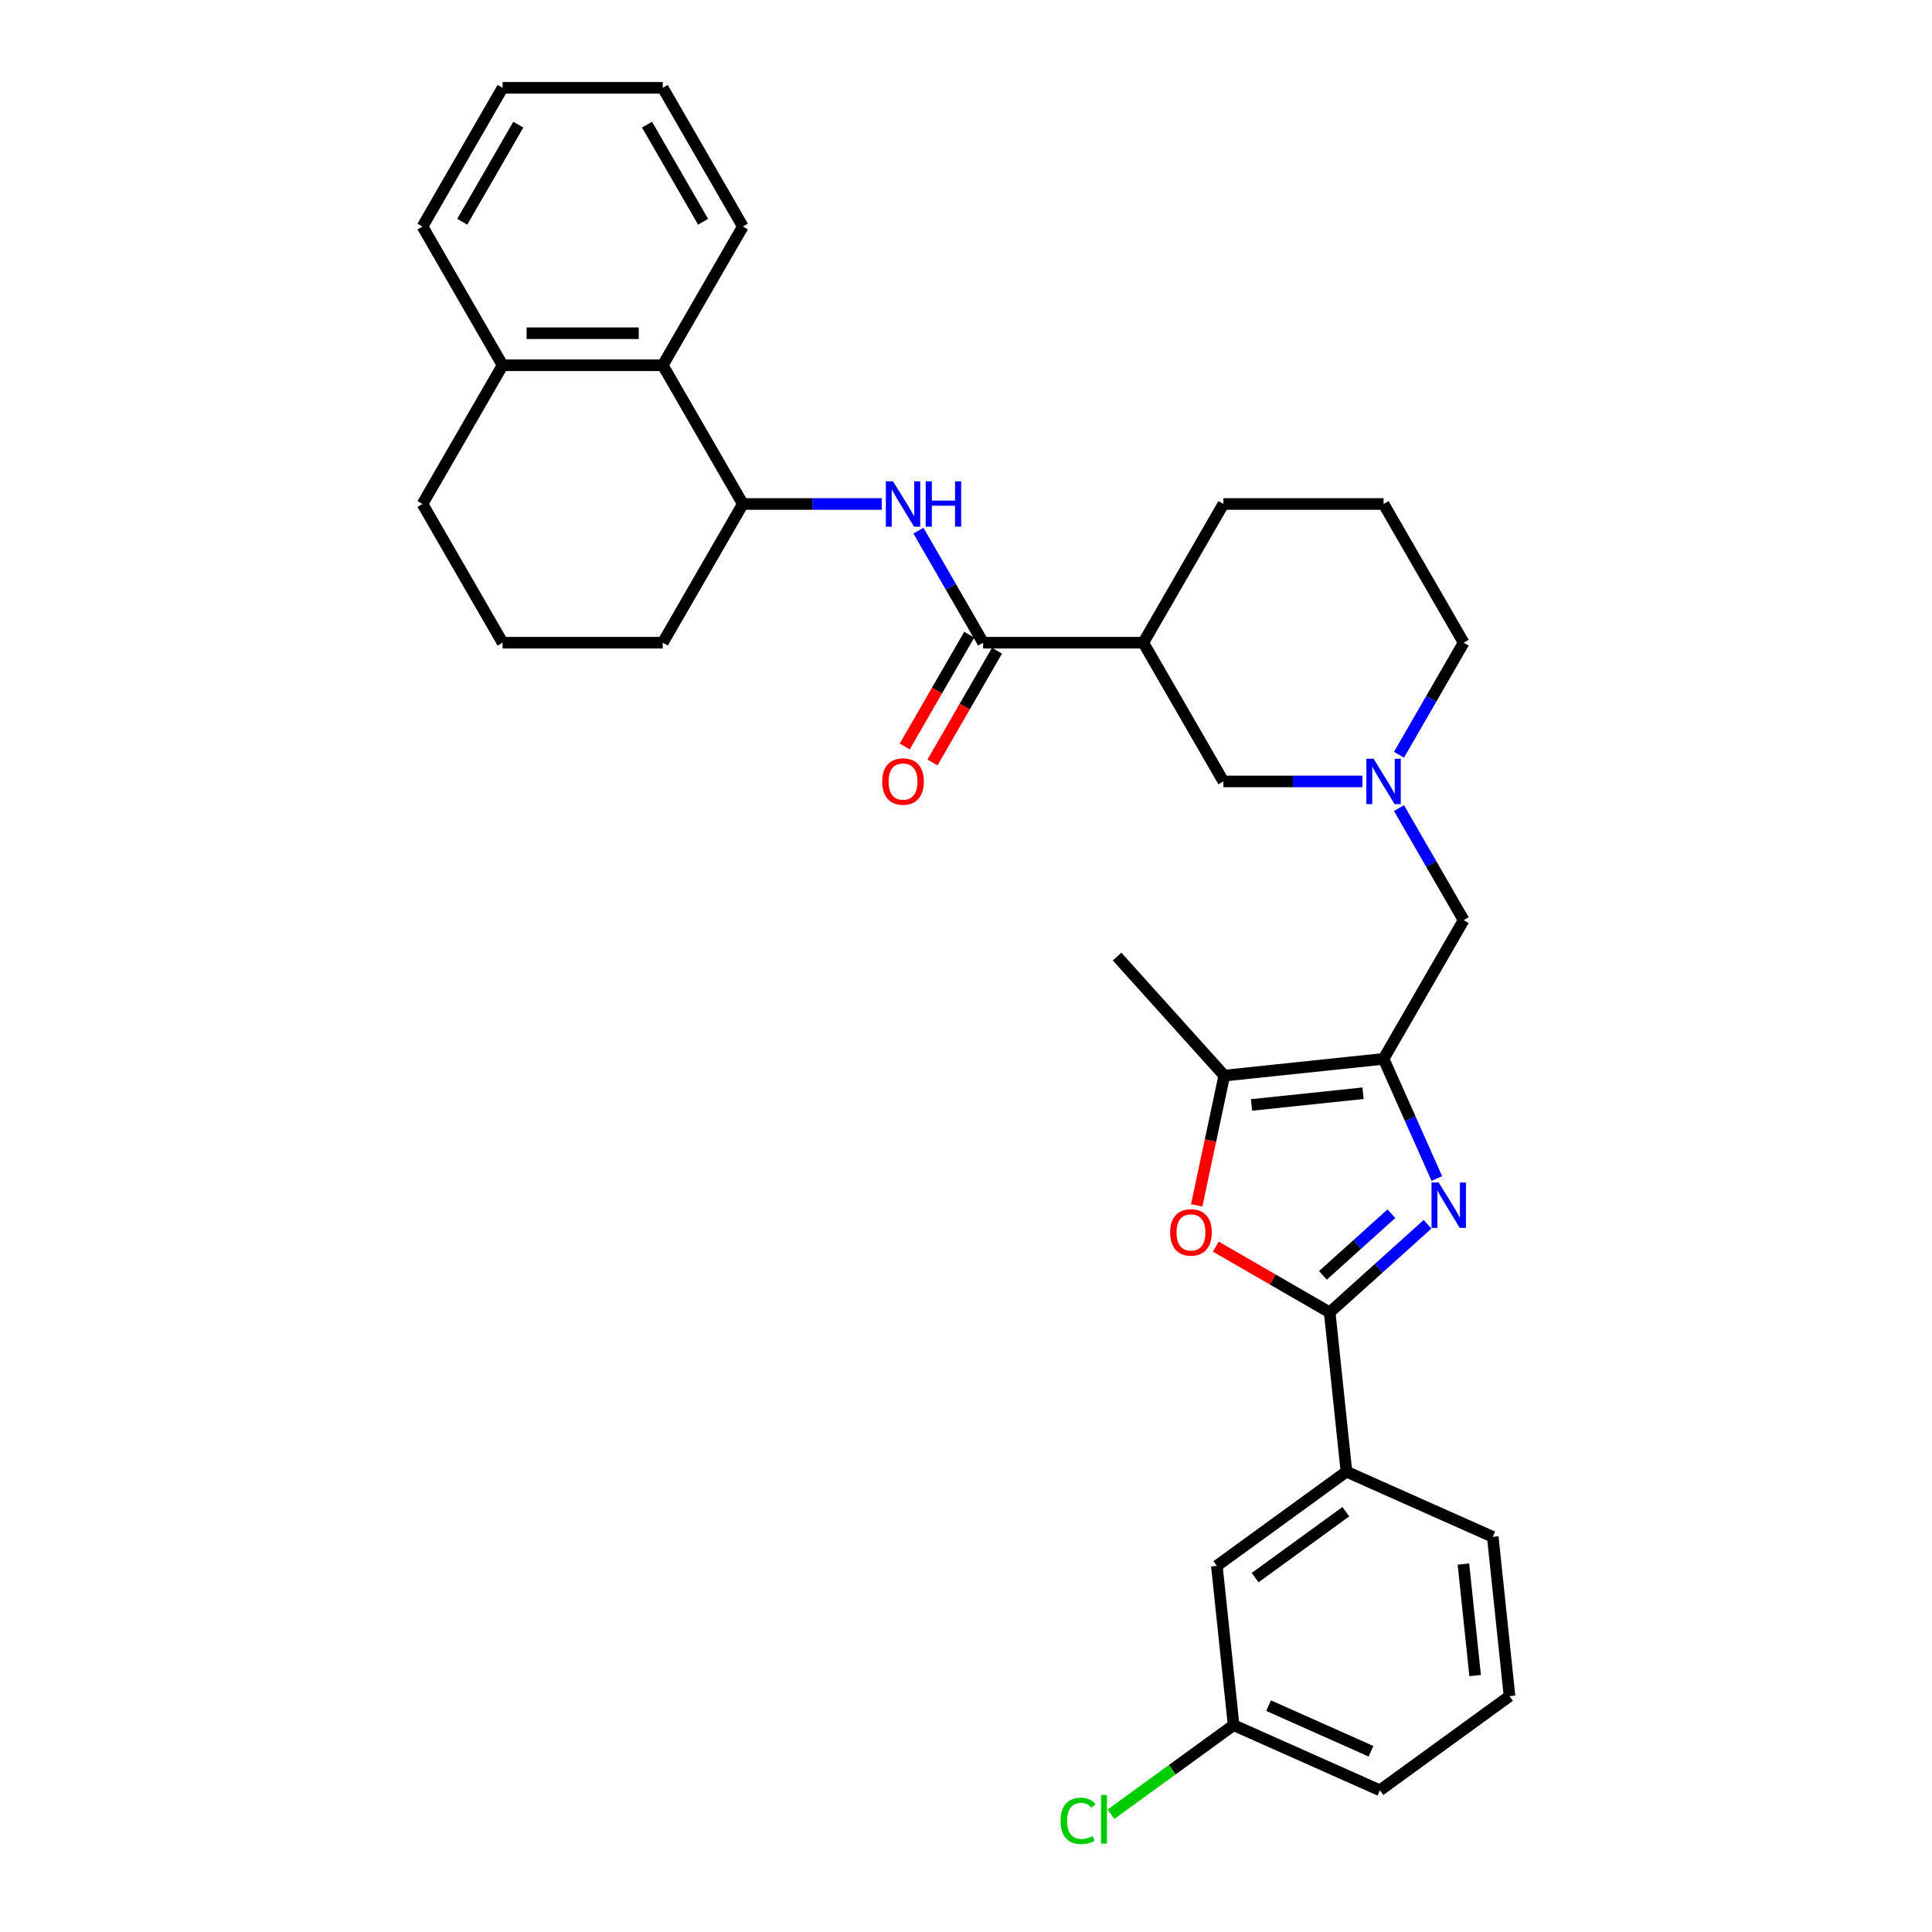 <?xml version='1.0' encoding='iso-8859-1'?>
<svg version='1.1' baseProfile='full'
              xmlns='http://www.w3.org/2000/svg'
                      xmlns:rdkit='http://www.rdkit.org/xml'
                      xmlns:xlink='http://www.w3.org/1999/xlink'
                  xml:space='preserve'
width='1000px' height='1000px' viewBox='0 0 1000 1000'>
<!-- END OF HEADER -->
<rect style='opacity:1.0;fill:#FFFFFF;stroke:none' width='1000' height='1000' x='0' y='0'> </rect>
<path class='bond-0' d='M 743.709,609.995 L 729.923,579.031' style='fill:none;fill-rule:evenodd;stroke:#0000FF;stroke-width:6px;stroke-linecap:butt;stroke-linejoin:miter;stroke-opacity:1' />
<path class='bond-0' d='M 729.923,579.031 L 716.137,548.066' style='fill:none;fill-rule:evenodd;stroke:#000000;stroke-width:6px;stroke-linecap:butt;stroke-linejoin:miter;stroke-opacity:1' />
<path class='bond-1' d='M 738.882,633.692 L 713.564,656.488' style='fill:none;fill-rule:evenodd;stroke:#0000FF;stroke-width:6px;stroke-linecap:butt;stroke-linejoin:miter;stroke-opacity:1' />
<path class='bond-1' d='M 713.564,656.488 L 688.245,679.285' style='fill:none;fill-rule:evenodd;stroke:#000000;stroke-width:6px;stroke-linecap:butt;stroke-linejoin:miter;stroke-opacity:1' />
<path class='bond-1' d='M 720.191,628.208 L 702.468,644.166' style='fill:none;fill-rule:evenodd;stroke:#0000FF;stroke-width:6px;stroke-linecap:butt;stroke-linejoin:miter;stroke-opacity:1' />
<path class='bond-1' d='M 702.468,644.166 L 684.745,660.123' style='fill:none;fill-rule:evenodd;stroke:#000000;stroke-width:6px;stroke-linecap:butt;stroke-linejoin:miter;stroke-opacity:1' />
<path class='bond-3' d='M 716.137,548.066 L 633.682,556.733' style='fill:none;fill-rule:evenodd;stroke:#000000;stroke-width:6px;stroke-linecap:butt;stroke-linejoin:miter;stroke-opacity:1' />
<path class='bond-3' d='M 705.502,565.857 L 647.783,571.924' style='fill:none;fill-rule:evenodd;stroke:#000000;stroke-width:6px;stroke-linecap:butt;stroke-linejoin:miter;stroke-opacity:1' />
<path class='bond-9' d='M 716.137,548.066 L 757.592,476.265' style='fill:none;fill-rule:evenodd;stroke:#000000;stroke-width:6px;stroke-linecap:butt;stroke-linejoin:miter;stroke-opacity:1' />
<path class='bond-2' d='M 688.245,679.285 L 658.77,662.267' style='fill:none;fill-rule:evenodd;stroke:#000000;stroke-width:6px;stroke-linecap:butt;stroke-linejoin:miter;stroke-opacity:1' />
<path class='bond-2' d='M 658.77,662.267 L 629.295,645.25' style='fill:none;fill-rule:evenodd;stroke:#FF0000;stroke-width:6px;stroke-linecap:butt;stroke-linejoin:miter;stroke-opacity:1' />
<path class='bond-10' d='M 688.245,679.285 L 696.912,761.74' style='fill:none;fill-rule:evenodd;stroke:#000000;stroke-width:6px;stroke-linecap:butt;stroke-linejoin:miter;stroke-opacity:1' />
<path class='bond-32' d='M 619.408,623.885 L 626.545,590.309' style='fill:none;fill-rule:evenodd;stroke:#FF0000;stroke-width:6px;stroke-linecap:butt;stroke-linejoin:miter;stroke-opacity:1' />
<path class='bond-32' d='M 626.545,590.309 L 633.682,556.733' style='fill:none;fill-rule:evenodd;stroke:#000000;stroke-width:6px;stroke-linecap:butt;stroke-linejoin:miter;stroke-opacity:1' />
<path class='bond-20' d='M 633.682,556.733 L 578.204,495.119' style='fill:none;fill-rule:evenodd;stroke:#000000;stroke-width:6px;stroke-linecap:butt;stroke-linejoin:miter;stroke-opacity:1' />
<path class='bond-4' d='M 508.863,332.661 L 591.773,332.661' style='fill:none;fill-rule:evenodd;stroke:#000000;stroke-width:6px;stroke-linecap:butt;stroke-linejoin:miter;stroke-opacity:1' />
<path class='bond-6' d='M 508.863,332.661 L 492.123,303.667' style='fill:none;fill-rule:evenodd;stroke:#000000;stroke-width:6px;stroke-linecap:butt;stroke-linejoin:miter;stroke-opacity:1' />
<path class='bond-6' d='M 492.123,303.667 L 475.383,274.672' style='fill:none;fill-rule:evenodd;stroke:#0000FF;stroke-width:6px;stroke-linecap:butt;stroke-linejoin:miter;stroke-opacity:1' />
<path class='bond-13' d='M 501.683,328.516 L 484.981,357.444' style='fill:none;fill-rule:evenodd;stroke:#000000;stroke-width:6px;stroke-linecap:butt;stroke-linejoin:miter;stroke-opacity:1' />
<path class='bond-13' d='M 484.981,357.444 L 468.28,386.372' style='fill:none;fill-rule:evenodd;stroke:#FF0000;stroke-width:6px;stroke-linecap:butt;stroke-linejoin:miter;stroke-opacity:1' />
<path class='bond-13' d='M 516.043,336.807 L 499.342,365.735' style='fill:none;fill-rule:evenodd;stroke:#000000;stroke-width:6px;stroke-linecap:butt;stroke-linejoin:miter;stroke-opacity:1' />
<path class='bond-13' d='M 499.342,365.735 L 482.64,394.663' style='fill:none;fill-rule:evenodd;stroke:#FF0000;stroke-width:6px;stroke-linecap:butt;stroke-linejoin:miter;stroke-opacity:1' />
<path class='bond-5' d='M 591.773,332.661 L 633.227,404.463' style='fill:none;fill-rule:evenodd;stroke:#000000;stroke-width:6px;stroke-linecap:butt;stroke-linejoin:miter;stroke-opacity:1' />
<path class='bond-34' d='M 591.773,332.661 L 633.227,260.86' style='fill:none;fill-rule:evenodd;stroke:#000000;stroke-width:6px;stroke-linecap:butt;stroke-linejoin:miter;stroke-opacity:1' />
<path class='bond-8' d='M 456.431,260.86 L 420.465,260.86' style='fill:none;fill-rule:evenodd;stroke:#0000FF;stroke-width:6px;stroke-linecap:butt;stroke-linejoin:miter;stroke-opacity:1' />
<path class='bond-8' d='M 420.465,260.86 L 384.499,260.86' style='fill:none;fill-rule:evenodd;stroke:#000000;stroke-width:6px;stroke-linecap:butt;stroke-linejoin:miter;stroke-opacity:1' />
<path class='bond-7' d='M 724.112,418.276 L 740.852,447.27' style='fill:none;fill-rule:evenodd;stroke:#0000FF;stroke-width:6px;stroke-linecap:butt;stroke-linejoin:miter;stroke-opacity:1' />
<path class='bond-7' d='M 740.852,447.27 L 757.592,476.265' style='fill:none;fill-rule:evenodd;stroke:#000000;stroke-width:6px;stroke-linecap:butt;stroke-linejoin:miter;stroke-opacity:1' />
<path class='bond-12' d='M 705.16,404.463 L 669.194,404.463' style='fill:none;fill-rule:evenodd;stroke:#0000FF;stroke-width:6px;stroke-linecap:butt;stroke-linejoin:miter;stroke-opacity:1' />
<path class='bond-12' d='M 669.194,404.463 L 633.227,404.463' style='fill:none;fill-rule:evenodd;stroke:#000000;stroke-width:6px;stroke-linecap:butt;stroke-linejoin:miter;stroke-opacity:1' />
<path class='bond-19' d='M 724.112,390.65 L 740.852,361.656' style='fill:none;fill-rule:evenodd;stroke:#0000FF;stroke-width:6px;stroke-linecap:butt;stroke-linejoin:miter;stroke-opacity:1' />
<path class='bond-19' d='M 740.852,361.656 L 757.592,332.661' style='fill:none;fill-rule:evenodd;stroke:#000000;stroke-width:6px;stroke-linecap:butt;stroke-linejoin:miter;stroke-opacity:1' />
<path class='bond-11' d='M 384.499,260.86 L 343.044,189.058' style='fill:none;fill-rule:evenodd;stroke:#000000;stroke-width:6px;stroke-linecap:butt;stroke-linejoin:miter;stroke-opacity:1' />
<path class='bond-21' d='M 384.499,260.86 L 343.044,332.661' style='fill:none;fill-rule:evenodd;stroke:#000000;stroke-width:6px;stroke-linecap:butt;stroke-linejoin:miter;stroke-opacity:1' />
<path class='bond-14' d='M 696.912,761.74 L 629.837,810.473' style='fill:none;fill-rule:evenodd;stroke:#000000;stroke-width:6px;stroke-linecap:butt;stroke-linejoin:miter;stroke-opacity:1' />
<path class='bond-14' d='M 696.597,782.465 L 649.645,816.578' style='fill:none;fill-rule:evenodd;stroke:#000000;stroke-width:6px;stroke-linecap:butt;stroke-linejoin:miter;stroke-opacity:1' />
<path class='bond-22' d='M 696.912,761.74 L 772.653,795.463' style='fill:none;fill-rule:evenodd;stroke:#000000;stroke-width:6px;stroke-linecap:butt;stroke-linejoin:miter;stroke-opacity:1' />
<path class='bond-15' d='M 343.044,189.058 L 260.135,189.058' style='fill:none;fill-rule:evenodd;stroke:#000000;stroke-width:6px;stroke-linecap:butt;stroke-linejoin:miter;stroke-opacity:1' />
<path class='bond-15' d='M 330.608,172.476 L 272.571,172.476' style='fill:none;fill-rule:evenodd;stroke:#000000;stroke-width:6px;stroke-linecap:butt;stroke-linejoin:miter;stroke-opacity:1' />
<path class='bond-25' d='M 343.044,189.058 L 384.499,117.256' style='fill:none;fill-rule:evenodd;stroke:#000000;stroke-width:6px;stroke-linecap:butt;stroke-linejoin:miter;stroke-opacity:1' />
<path class='bond-16' d='M 629.837,810.473 L 638.503,892.928' style='fill:none;fill-rule:evenodd;stroke:#000000;stroke-width:6px;stroke-linecap:butt;stroke-linejoin:miter;stroke-opacity:1' />
<path class='bond-28' d='M 260.135,189.058 L 218.68,117.256' style='fill:none;fill-rule:evenodd;stroke:#000000;stroke-width:6px;stroke-linecap:butt;stroke-linejoin:miter;stroke-opacity:1' />
<path class='bond-35' d='M 260.135,189.058 L 218.68,260.86' style='fill:none;fill-rule:evenodd;stroke:#000000;stroke-width:6px;stroke-linecap:butt;stroke-linejoin:miter;stroke-opacity:1' />
<path class='bond-17' d='M 638.503,892.928 L 606.765,915.988' style='fill:none;fill-rule:evenodd;stroke:#000000;stroke-width:6px;stroke-linecap:butt;stroke-linejoin:miter;stroke-opacity:1' />
<path class='bond-17' d='M 606.765,915.988 L 575.026,939.047' style='fill:none;fill-rule:evenodd;stroke:#00CC00;stroke-width:6px;stroke-linecap:butt;stroke-linejoin:miter;stroke-opacity:1' />
<path class='bond-33' d='M 638.503,892.928 L 714.245,926.651' style='fill:none;fill-rule:evenodd;stroke:#000000;stroke-width:6px;stroke-linecap:butt;stroke-linejoin:miter;stroke-opacity:1' />
<path class='bond-33' d='M 656.609,882.838 L 709.628,906.444' style='fill:none;fill-rule:evenodd;stroke:#000000;stroke-width:6px;stroke-linecap:butt;stroke-linejoin:miter;stroke-opacity:1' />
<path class='bond-18' d='M 633.227,260.86 L 716.137,260.86' style='fill:none;fill-rule:evenodd;stroke:#000000;stroke-width:6px;stroke-linecap:butt;stroke-linejoin:miter;stroke-opacity:1' />
<path class='bond-23' d='M 757.592,332.661 L 716.137,260.86' style='fill:none;fill-rule:evenodd;stroke:#000000;stroke-width:6px;stroke-linecap:butt;stroke-linejoin:miter;stroke-opacity:1' />
<path class='bond-24' d='M 343.044,332.661 L 260.135,332.661' style='fill:none;fill-rule:evenodd;stroke:#000000;stroke-width:6px;stroke-linecap:butt;stroke-linejoin:miter;stroke-opacity:1' />
<path class='bond-26' d='M 772.653,795.463 L 781.32,877.918' style='fill:none;fill-rule:evenodd;stroke:#000000;stroke-width:6px;stroke-linecap:butt;stroke-linejoin:miter;stroke-opacity:1' />
<path class='bond-26' d='M 757.462,809.564 L 763.529,867.283' style='fill:none;fill-rule:evenodd;stroke:#000000;stroke-width:6px;stroke-linecap:butt;stroke-linejoin:miter;stroke-opacity:1' />
<path class='bond-27' d='M 260.135,332.661 L 218.68,260.86' style='fill:none;fill-rule:evenodd;stroke:#000000;stroke-width:6px;stroke-linecap:butt;stroke-linejoin:miter;stroke-opacity:1' />
<path class='bond-30' d='M 384.499,117.256 L 343.044,45.455' style='fill:none;fill-rule:evenodd;stroke:#000000;stroke-width:6px;stroke-linecap:butt;stroke-linejoin:miter;stroke-opacity:1' />
<path class='bond-30' d='M 363.921,114.777 L 334.902,64.516' style='fill:none;fill-rule:evenodd;stroke:#000000;stroke-width:6px;stroke-linecap:butt;stroke-linejoin:miter;stroke-opacity:1' />
<path class='bond-29' d='M 781.32,877.918 L 714.245,926.651' style='fill:none;fill-rule:evenodd;stroke:#000000;stroke-width:6px;stroke-linecap:butt;stroke-linejoin:miter;stroke-opacity:1' />
<path class='bond-36' d='M 218.68,117.256 L 260.135,45.455' style='fill:none;fill-rule:evenodd;stroke:#000000;stroke-width:6px;stroke-linecap:butt;stroke-linejoin:miter;stroke-opacity:1' />
<path class='bond-36' d='M 239.259,114.777 L 268.277,64.516' style='fill:none;fill-rule:evenodd;stroke:#000000;stroke-width:6px;stroke-linecap:butt;stroke-linejoin:miter;stroke-opacity:1' />
<path class='bond-31' d='M 343.044,45.455 L 260.135,45.455' style='fill:none;fill-rule:evenodd;stroke:#000000;stroke-width:6px;stroke-linecap:butt;stroke-linejoin:miter;stroke-opacity:1' />
<path  class='atom-0' d='M 744.669 612.068
L 752.363 624.504
Q 753.126 625.731, 754.353 627.953
Q 755.58 630.175, 755.646 630.308
L 755.646 612.068
L 758.764 612.068
L 758.764 635.548
L 755.547 635.548
L 747.289 621.951
Q 746.327 620.359, 745.299 618.535
Q 744.304 616.711, 744.006 616.147
L 744.006 635.548
L 740.955 635.548
L 740.955 612.068
L 744.669 612.068
' fill='#0000FF'/>
<path  class='atom-3' d='M 605.666 637.897
Q 605.666 632.259, 608.451 629.108
Q 611.237 625.958, 616.444 625.958
Q 621.65 625.958, 624.436 629.108
Q 627.222 632.259, 627.222 637.897
Q 627.222 643.601, 624.403 646.851
Q 621.584 650.068, 616.444 650.068
Q 611.27 650.068, 608.451 646.851
Q 605.666 643.634, 605.666 637.897
M 616.444 647.415
Q 620.025 647.415, 621.949 645.027
Q 623.906 642.606, 623.906 637.897
Q 623.906 633.287, 621.949 630.965
Q 620.025 628.611, 616.444 628.611
Q 612.862 628.611, 610.905 630.932
Q 608.982 633.254, 608.982 637.897
Q 608.982 642.639, 610.905 645.027
Q 612.862 647.415, 616.444 647.415
' fill='#FF0000'/>
<path  class='atom-7' d='M 462.218 249.12
L 469.912 261.556
Q 470.675 262.783, 471.902 265.005
Q 473.129 267.227, 473.196 267.36
L 473.196 249.12
L 476.313 249.12
L 476.313 272.6
L 473.096 272.6
L 464.838 259.002
Q 463.877 257.411, 462.849 255.587
Q 461.854 253.763, 461.555 253.199
L 461.555 272.6
L 458.504 272.6
L 458.504 249.12
L 462.218 249.12
' fill='#0000FF'/>
<path  class='atom-7' d='M 479.132 249.12
L 482.316 249.12
L 482.316 259.102
L 494.321 259.102
L 494.321 249.12
L 497.505 249.12
L 497.505 272.6
L 494.321 272.6
L 494.321 261.755
L 482.316 261.755
L 482.316 272.6
L 479.132 272.6
L 479.132 249.12
' fill='#0000FF'/>
<path  class='atom-8' d='M 710.947 392.723
L 718.641 405.159
Q 719.403 406.386, 720.631 408.608
Q 721.858 410.83, 721.924 410.963
L 721.924 392.723
L 725.041 392.723
L 725.041 416.203
L 721.824 416.203
L 713.567 402.606
Q 712.605 401.014, 711.577 399.19
Q 710.582 397.366, 710.283 396.802
L 710.283 416.203
L 707.232 416.203
L 707.232 392.723
L 710.947 392.723
' fill='#0000FF'/>
<path  class='atom-14' d='M 456.63 404.529
Q 456.63 398.891, 459.416 395.741
Q 462.202 392.59, 467.409 392.59
Q 472.615 392.59, 475.401 395.741
Q 478.187 398.891, 478.187 404.529
Q 478.187 410.233, 475.368 413.483
Q 472.549 416.7, 467.409 416.7
Q 462.235 416.7, 459.416 413.483
Q 456.63 410.267, 456.63 404.529
M 467.409 414.047
Q 470.99 414.047, 472.914 411.659
Q 474.87 409.238, 474.87 404.529
Q 474.87 399.919, 472.914 397.598
Q 470.99 395.243, 467.409 395.243
Q 463.827 395.243, 461.87 397.565
Q 459.947 399.886, 459.947 404.529
Q 459.947 409.272, 461.87 411.659
Q 463.827 414.047, 467.409 414.047
' fill='#FF0000'/>
<path  class='atom-18' d='M 548.943 942.474
Q 548.943 936.637, 551.662 933.586
Q 554.415 930.502, 559.622 930.502
Q 564.464 930.502, 567.05 933.918
L 564.862 935.708
Q 562.971 933.221, 559.622 933.221
Q 556.073 933.221, 554.183 935.609
Q 552.326 937.964, 552.326 942.474
Q 552.326 947.117, 554.249 949.505
Q 556.206 951.892, 559.986 951.892
Q 562.573 951.892, 565.591 950.334
L 566.52 952.821
Q 565.293 953.617, 563.435 954.081
Q 561.578 954.545, 559.522 954.545
Q 554.415 954.545, 551.662 951.428
Q 548.943 948.311, 548.943 942.474
' fill='#00CC00'/>
<path  class='atom-18' d='M 569.902 929.076
L 572.953 929.076
L 572.953 954.247
L 569.902 954.247
L 569.902 929.076
' fill='#00CC00'/>
</svg>
